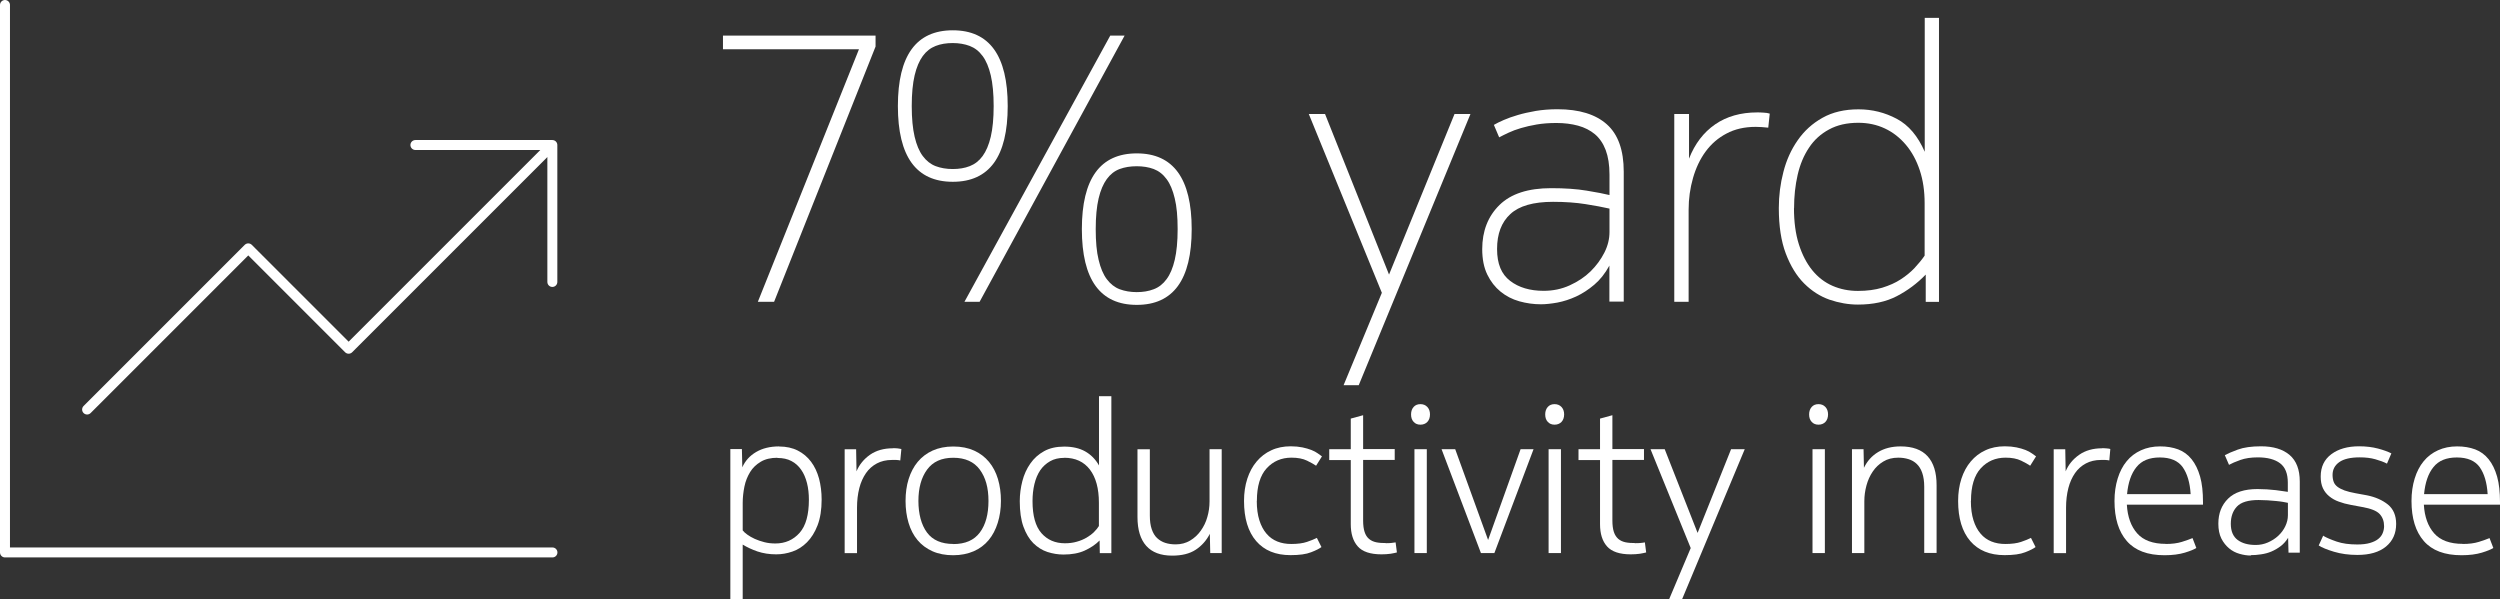 <?xml version="1.0" encoding="UTF-8"?>
<svg id="Layer_2" data-name="Layer 2" xmlns="http://www.w3.org/2000/svg" viewBox="0 0 250.84 60.11">
  <rect x="0" y="0" width="250.84" height="60.11" fill="#333333" stroke="none"/>
  <defs>
    <style>
      .cls-1 {
        fill: none;
        stroke: #fff;
        stroke-linecap: round;
        stroke-linejoin: round;
      }

      .cls-2 {
        fill: #fff;
        stroke-width: 0px;
      }
    </style>
  </defs>
  <g id="Isolation_Mode" data-name="Isolation Mode">
    <g>
      <g>
        <path class="cls-2" d="m86.18,4.94h-13.64v-1.37h15.31v1.1l-10.18,25.61h-1.63l10.15-25.35Z"/>
        <path class="cls-2" d="m90.09,10.64c0-5.07,1.84-7.6,5.51-7.6s5.51,2.53,5.51,7.6-1.84,7.6-5.51,7.6-5.51-2.53-5.51-7.6Zm9.61,0c0-1.24-.1-2.27-.29-3.08s-.46-1.46-.82-1.94c-.35-.48-.79-.82-1.29-1.01s-1.08-.29-1.71-.29-1.2.09-1.71.29-.94.53-1.29,1.01c-.35.48-.63,1.13-.82,1.94-.19.81-.29,1.84-.29,3.08s.1,2.27.29,3.08c.19.81.46,1.46.82,1.94s.79.82,1.29,1.01,1.08.29,1.71.29,1.2-.09,1.71-.29.94-.53,1.29-1.01.63-1.13.82-1.94c.19-.81.29-1.84.29-3.08Zm11.7-7.07h1.44l-14.55,26.71h-1.52l14.63-26.71Zm-2.85,19.42c0-5.07,1.84-7.6,5.51-7.6s5.51,2.53,5.51,7.6-1.84,7.6-5.51,7.6-5.51-2.53-5.51-7.6Zm9.61,0c0-1.24-.09-2.27-.29-3.08-.19-.81-.46-1.46-.82-1.94-.35-.48-.79-.82-1.29-1.01-.51-.19-1.08-.28-1.71-.28s-1.2.09-1.71.28c-.51.19-.94.53-1.29,1.01-.35.48-.63,1.13-.82,1.94-.19.81-.29,1.84-.29,3.08s.09,2.27.29,3.08c.19.81.46,1.46.82,1.94.36.48.79.82,1.29,1.01.51.19,1.08.29,1.71.29s1.2-.09,1.71-.29c.51-.19.94-.53,1.29-1.01.36-.48.63-1.13.82-1.94s.29-1.84.29-3.08Z"/>
        <path class="cls-2" d="m132.95,11.44l6.42,16.11,6.57-16.11h1.6l-11.21,27.21h-1.52l3.84-9.27-7.33-17.94h1.63Z"/>
        <path class="cls-2" d="m148.72,25c0-1.82.58-3.3,1.73-4.43,1.15-1.13,2.88-1.69,5.19-1.69,1.37,0,2.56.08,3.57.25,1.01.17,1.77.31,2.28.44v-2.06c0-.97-.13-1.78-.38-2.45-.25-.66-.61-1.19-1.08-1.59-.47-.39-1.03-.68-1.69-.86-.66-.18-1.38-.27-2.17-.27-.74,0-1.39.05-1.98.15-.58.1-1.11.22-1.58.36-.47.14-.88.29-1.24.46s-.67.32-.95.47l-.53-1.25c.25-.15.58-.31.99-.49s.87-.34,1.41-.5c.53-.16,1.13-.29,1.8-.41.67-.11,1.4-.17,2.18-.17,2.18,0,3.83.51,4.96,1.52,1.13,1.01,1.69,2.6,1.69,4.75v13.03h-1.44v-3.61c-.43.79-.94,1.43-1.52,1.92-.58.49-1.19.89-1.82,1.18-.63.29-1.26.49-1.88.61-.62.11-1.17.17-1.65.17-.73,0-1.46-.1-2.17-.3s-1.34-.53-1.88-.97-.99-1.01-1.33-1.71c-.34-.7-.51-1.55-.51-2.57Zm6.16,4.18c.94,0,1.81-.18,2.62-.55.81-.37,1.51-.83,2.09-1.4.58-.57,1.04-1.2,1.39-1.89s.51-1.38.51-2.06v-2.35c-.66-.15-1.46-.3-2.41-.45-.95-.15-2.03-.23-3.25-.23-1.98,0-3.41.41-4.29,1.23-.89.82-1.33,1.99-1.33,3.5s.44,2.53,1.31,3.2c.87.67,2,1,3.36,1Z"/>
        <path class="cls-2" d="m169.47,11.44v4.48c.58-1.49,1.46-2.64,2.62-3.44,1.16-.8,2.57-1.2,4.22-1.2.15,0,.35,0,.61.02.25.01.47.04.65.1l-.15,1.41c-.18-.02-.4-.04-.67-.06-.27-.01-.46-.02-.59-.02-1.12,0-2.09.22-2.93.67-.84.44-1.53,1.04-2.09,1.8s-.98,1.65-1.27,2.66c-.29,1.01-.44,2.08-.44,3.19v9.23h-1.44V11.44h1.48Z"/>
        <path class="cls-2" d="m193.11,1.79h1.44v28.5h-1.33v-2.74c-.86.89-1.83,1.61-2.91,2.17-1.08.56-2.38.84-3.89.84-.96,0-1.91-.17-2.85-.49-.94-.33-1.79-.87-2.55-1.63s-1.37-1.76-1.84-3c-.47-1.24-.7-2.76-.7-4.56,0-1.24.15-2.45.46-3.63.3-1.18.78-2.24,1.43-3.17.65-.94,1.47-1.69,2.49-2.26,1.01-.57,2.22-.85,3.61-.85s2.65.32,3.84.95c1.19.63,2.13,1.74,2.81,3.31V1.79Zm-13.11,19.1c0,1.37.16,2.58.49,3.62.33,1.04.78,1.91,1.35,2.61.57.7,1.25,1.22,2.03,1.56.78.34,1.63.51,2.55.51s1.72-.11,2.43-.32c.71-.22,1.33-.49,1.86-.84.53-.34.99-.72,1.39-1.14.39-.42.73-.83,1.01-1.24v-5.26c0-1.22-.16-2.32-.49-3.31-.33-.99-.79-1.84-1.39-2.55-.6-.71-1.3-1.26-2.11-1.64-.81-.38-1.7-.57-2.66-.57-1.14,0-2.12.22-2.94.67-.82.44-1.5,1.05-2.01,1.83-.52.77-.9,1.68-1.14,2.72-.24,1.04-.36,2.16-.36,3.35Z"/>
        <path class="cls-2" d="m78.18,44.8c.71,0,1.34.14,1.87.41.53.27.98.65,1.33,1.12.36.48.62,1.04.8,1.69.17.65.26,1.35.26,2.11,0,1.02-.14,1.88-.41,2.58-.27.7-.63,1.27-1.06,1.7-.43.43-.92.75-1.46.93-.54.19-1.08.28-1.63.28-.69,0-1.31-.1-1.88-.29-.57-.2-1.06-.43-1.48-.69v5.46h-1.24v-15.04h1.16l.04,1.83c.29-.66.76-1.17,1.39-1.54.63-.37,1.4-.56,2.31-.56Zm-.17,1.13c-.67,0-1.23.13-1.68.4-.45.27-.81.61-1.07,1.04s-.46.91-.57,1.46c-.11.55-.17,1.09-.17,1.64v2.75c.1.13.25.27.46.42.21.15.46.3.75.43.29.13.61.24.96.33s.72.13,1.11.13c.99,0,1.8-.36,2.43-1.07s.93-1.82.93-3.32c0-.6-.06-1.16-.19-1.67s-.32-.96-.58-1.33c-.26-.38-.58-.67-.98-.88-.39-.21-.86-.31-1.41-.31Z"/>
        <path class="cls-2" d="m89.58,44.97c.15,0,.32,0,.5.02s.3.04.36.06l-.11,1.15c-.11-.03-.25-.04-.4-.05-.15,0-.3,0-.44,0-.57,0-1.08.12-1.51.35-.43.23-.8.55-1.09.97-.29.42-.52.92-.67,1.51-.15.59-.23,1.24-.23,1.95v4.57h-1.24v-10.42h1.15l.04,2.21c.28-.67.73-1.22,1.35-1.66.62-.43,1.38-.65,2.28-.65Z"/>
        <path class="cls-2" d="m95.65,44.8c.8,0,1.49.14,2.09.41.6.27,1.09.65,1.49,1.13s.7,1.06.9,1.72c.2.67.3,1.4.3,2.2s-.11,1.53-.32,2.2c-.21.67-.51,1.25-.91,1.73-.4.48-.9.86-1.5,1.12s-1.29.4-2.06.4-1.48-.13-2.08-.4c-.6-.27-1.1-.64-1.5-1.12-.4-.48-.7-1.06-.9-1.73-.2-.67-.3-1.41-.3-2.2s.1-1.53.31-2.2c.21-.66.51-1.24.91-1.72.4-.48.9-.86,1.49-1.13.6-.27,1.29-.41,2.07-.41Zm0,9.79c1.21,0,2.09-.39,2.67-1.17s.86-1.83.86-3.16-.29-2.35-.87-3.14-1.47-1.19-2.66-1.19-2.05.4-2.63,1.19c-.58.79-.87,1.84-.87,3.14s.29,2.4.86,3.17c.57.77,1.46,1.15,2.65,1.15Z"/>
        <path class="cls-2" d="m110.33,54.23c-.41.41-.9.74-1.49,1.01s-1.3.4-2.14.4c-.55,0-1.08-.09-1.61-.26-.52-.17-.99-.47-1.41-.88-.41-.41-.74-.96-.99-1.65-.25-.69-.37-1.54-.37-2.56,0-.69.09-1.36.26-2.02.17-.66.44-1.25.8-1.76.36-.52.82-.93,1.38-1.24.56-.31,1.23-.46,2.02-.46.83,0,1.53.16,2.1.48s1.04.79,1.39,1.41v-6.95h1.24v15.75h-1.16l-.02-1.26Zm-3.55-8.29c-.55,0-1.02.11-1.42.34s-.73.53-.99.91c-.26.39-.45.84-.58,1.38s-.19,1.11-.19,1.72c0,1.46.3,2.52.89,3.2.6.68,1.38,1.02,2.36,1.02.43,0,.83-.05,1.2-.16.36-.1.69-.24.98-.41s.53-.35.74-.56.37-.4.49-.6v-2.33c0-1.43-.3-2.54-.9-3.33s-1.46-1.19-2.58-1.19Z"/>
        <path class="cls-2" d="m121.34,45.07h1.24v10.42h-1.15l-.04-1.93c-.34.67-.81,1.2-1.42,1.6s-1.4.59-2.36.59c-1.15,0-2.02-.33-2.6-.98s-.88-1.61-.88-2.89v-6.8h1.24v6.64c0,.55.06,1,.19,1.38.13.37.3.67.54.89s.5.38.82.48c.31.1.66.15,1.04.15.55,0,1.03-.13,1.45-.38s.78-.58,1.07-.99c.29-.41.52-.86.66-1.38.15-.51.22-1.03.22-1.56v-5.23Z"/>
        <path class="cls-2" d="m126.1,50.26c0,.76.09,1.4.26,1.94.17.54.41.99.71,1.34.3.36.67.62,1.09.79s.89.25,1.4.25c.64,0,1.17-.07,1.58-.21.41-.14.73-.27.99-.4l.46.92c-.2.15-.54.33-1.04.52-.5.2-1.19.29-2.07.29-1.48,0-2.63-.47-3.44-1.41-.81-.94-1.22-2.28-1.22-4.03,0-.81.11-1.55.33-2.23.22-.67.53-1.25.94-1.73.41-.48.89-.86,1.47-1.12.57-.27,1.23-.4,1.95-.4.43,0,.82.04,1.17.11.34.07.64.16.9.26.26.1.47.22.64.34s.31.22.42.3l-.59.94c-.2-.14-.5-.31-.91-.51-.41-.2-.93-.3-1.56-.3-1.01,0-1.84.36-2.49,1.07-.65.71-.98,1.8-.98,3.26Z"/>
        <path class="cls-2" d="m139.04,54.5c.2,0,.38,0,.55-.02s.32-.04.44-.06l.13,1.01c-.14.04-.35.08-.63.13-.28.04-.59.06-.92.06-1.12,0-1.92-.27-2.38-.8-.47-.53-.7-1.27-.7-2.23v-6.43h-2.16v-1.09h2.16v-3.07l1.24-.34v3.4h3.17v1.09h-3.17v6.07c0,.48.05.86.15,1.16s.24.52.44.69c.2.17.44.28.72.34.29.06.61.08.98.08Z"/>
        <path class="cls-2" d="m141.58,41.58c0-.31.09-.56.26-.75.17-.19.4-.28.68-.28s.51.09.69.28c.18.19.27.44.27.75s-.09.57-.27.76c-.18.18-.41.27-.69.27s-.51-.09-.68-.28c-.18-.19-.26-.44-.26-.75Zm.34,3.49h1.24v10.42h-1.24v-10.42Z"/>
        <path class="cls-2" d="m148.59,55.49l-3.95-10.42h1.37l3.3,9.11,3.26-9.11h1.3l-3.93,10.42h-1.34Z"/>
        <path class="cls-2" d="m155.04,41.58c0-.31.09-.56.26-.75.17-.19.4-.28.68-.28s.51.09.69.28c.18.19.27.44.27.75s-.09.57-.27.76c-.18.18-.41.27-.69.27s-.51-.09-.68-.28c-.18-.19-.26-.44-.26-.75Zm.34,3.49h1.24v10.42h-1.24v-10.42Z"/>
        <path class="cls-2" d="m164.05,54.5c.2,0,.38,0,.55-.02.17-.01.32-.04.44-.06l.13,1.01c-.14.04-.35.08-.63.13-.28.04-.59.06-.92.06-1.12,0-1.91-.27-2.38-.8-.47-.53-.7-1.27-.7-2.23v-6.43h-2.16v-1.09h2.16v-3.07l1.24-.34v3.4h3.17v1.09h-3.17v6.07c0,.48.05.86.15,1.16s.25.52.44.69c.2.17.44.28.72.34.29.06.61.08.98.08Z"/>
        <path class="cls-2" d="m165.6,45.07h1.43l3.3,8.4,3.36-8.4h1.37l-6.28,15.04h-1.3l2.16-5.12-4.03-9.91Z"/>
        <path class="cls-2" d="m181.52,41.58c0-.31.09-.56.26-.75.17-.19.4-.28.68-.28s.51.09.69.28c.18.19.27.44.27.75s-.09.57-.27.76c-.18.18-.41.27-.69.27s-.51-.09-.68-.28c-.18-.19-.26-.44-.26-.75Zm.34,3.49h1.24v10.42h-1.24v-10.42Z"/>
        <path class="cls-2" d="m186.98,45.07l.04,1.87c.32-.67.79-1.2,1.42-1.58s1.38-.57,2.26-.57c1.2,0,2.11.33,2.71.99.6.66.9,1.62.9,2.9v6.8h-1.24v-6.64c0-.55-.07-1.01-.2-1.39-.13-.38-.32-.68-.55-.9-.23-.22-.5-.38-.82-.48-.32-.1-.66-.15-1.04-.15-.57,0-1.08.13-1.5.39-.43.26-.78.59-1.06,1.01-.28.41-.49.88-.63,1.4-.14.52-.21,1.04-.21,1.58v5.19h-1.24v-10.42h1.16Z"/>
        <path class="cls-2" d="m197.75,50.26c0,.76.09,1.4.26,1.94.17.54.41.99.71,1.34.3.36.67.62,1.09.79s.89.25,1.4.25c.64,0,1.17-.07,1.58-.21.41-.14.73-.27.99-.4l.46.92c-.2.15-.54.33-1.04.52-.5.2-1.19.29-2.07.29-1.48,0-2.63-.47-3.44-1.41-.81-.94-1.22-2.28-1.22-4.03,0-.81.11-1.55.33-2.23.22-.67.53-1.25.94-1.73.41-.48.89-.86,1.47-1.12.57-.27,1.23-.4,1.95-.4.43,0,.82.04,1.17.11.34.07.64.16.9.26.26.1.47.22.64.34s.31.22.42.3l-.59.94c-.2-.14-.5-.31-.91-.51-.41-.2-.93-.3-1.56-.3-1.01,0-1.84.36-2.49,1.07-.65.71-.98,1.8-.98,3.26Z"/>
        <path class="cls-2" d="m210.88,44.97c.15,0,.32,0,.5.02.18.01.3.04.36.06l-.1,1.15c-.11-.03-.25-.04-.4-.05-.15,0-.3,0-.44,0-.57,0-1.08.12-1.51.35s-.8.55-1.09.97c-.29.42-.52.92-.67,1.51-.15.59-.23,1.24-.23,1.95v4.57h-1.24v-10.42h1.16l.04,2.21c.28-.67.73-1.22,1.36-1.66.62-.43,1.38-.65,2.28-.65Z"/>
        <path class="cls-2" d="m217.3,54.58c.63,0,1.17-.07,1.62-.21.45-.14.8-.27,1.07-.38l.38.99c-.21.14-.59.3-1.15.47-.56.17-1.24.26-2.04.26-1.69,0-2.95-.47-3.78-1.42-.83-.95-1.24-2.29-1.24-4.02,0-.83.11-1.58.32-2.26.21-.68.51-1.26.9-1.73.39-.48.87-.84,1.44-1.1.57-.26,1.21-.39,1.92-.39.67,0,1.27.1,1.81.3.53.2.98.53,1.35.99.37.46.65,1.04.85,1.74.2.71.29,1.56.29,2.57v.25h-7.64c.07,1.22.42,2.18,1.04,2.88s1.58,1.05,2.87,1.05Zm2.5-5c-.07-1.16-.34-2.06-.8-2.71-.46-.64-1.23-.97-2.29-.97s-1.83.32-2.35.97c-.52.64-.83,1.55-.94,2.71h6.38Z"/>
        <path class="cls-2" d="m225.83,55.74c-.36,0-.74-.06-1.12-.17-.39-.11-.74-.29-1.05-.55s-.57-.58-.78-.99c-.2-.41-.3-.9-.3-1.49,0-1.04.33-1.87.98-2.51.65-.64,1.63-.96,2.95-.96.31,0,.62.01.95.03.32.02.62.05.89.08.27.04.51.07.72.1.21.04.37.06.48.07v-.92c0-.91-.26-1.56-.78-1.95-.52-.39-1.26-.59-2.23-.59-.69,0-1.27.09-1.75.26-.48.17-.87.34-1.14.49l-.42-.97c.27-.15.7-.34,1.3-.56.6-.22,1.38-.33,2.33-.33,1.23,0,2.19.29,2.87.87.68.58,1.02,1.47,1.02,2.66v7.14h-1.13l-.04-1.49c-.21.34-.46.62-.75.84-.29.22-.6.4-.93.54s-.68.23-1.04.28c-.36.06-.7.08-1.02.08Zm3.72-5.29c-.11-.03-.27-.06-.47-.09-.2-.03-.44-.07-.7-.09-.27-.03-.55-.05-.86-.07-.31-.02-.61-.03-.9-.03-1.04,0-1.76.22-2.17.65-.41.43-.62,1.01-.62,1.74s.23,1.28.69,1.62,1.06.5,1.81.5c.42,0,.83-.08,1.22-.25.39-.17.74-.39,1.04-.67.3-.28.54-.6.71-.96.17-.36.26-.72.26-1.1v-1.24Z"/>
        <path class="cls-2" d="m233.12,53.77c.31.18.75.37,1.33.57.58.2,1.27.29,2.07.29.5,0,.93-.05,1.27-.15.34-.1.62-.23.83-.4.21-.17.36-.36.45-.59.09-.22.14-.46.14-.69,0-.5-.15-.91-.45-1.23-.3-.32-.89-.55-1.75-.7l-1.13-.21c-.45-.08-.85-.19-1.22-.33-.37-.13-.68-.31-.96-.54-.27-.22-.48-.49-.63-.81-.15-.32-.22-.7-.22-1.17,0-.97.36-1.71,1.07-2.24.71-.53,1.64-.79,2.79-.79.7,0,1.33.08,1.9.23s1.01.32,1.33.48l-.44,1.03c-.32-.17-.71-.31-1.17-.44-.46-.13-.98-.19-1.56-.19-.92,0-1.61.16-2.06.48-.45.32-.67.75-.67,1.28,0,.27.04.5.11.69.07.2.2.36.38.5.18.14.42.26.71.37.29.1.66.2,1.11.28l1.15.21c.84.17,1.54.48,2.09.92.55.45.83,1.1.83,1.95,0,.95-.34,1.71-1.02,2.27-.68.56-1.63.84-2.87.84-.87,0-1.65-.11-2.35-.32-.7-.21-1.21-.42-1.53-.63l.46-1.01Z"/>
        <path class="cls-2" d="m247.1,54.58c.63,0,1.17-.07,1.62-.21.45-.14.8-.27,1.07-.38l.38.99c-.21.14-.59.3-1.15.47-.56.17-1.24.26-2.04.26-1.69,0-2.95-.47-3.78-1.42-.83-.95-1.24-2.29-1.24-4.02,0-.83.11-1.58.32-2.26.21-.68.51-1.26.9-1.73.39-.48.87-.84,1.44-1.1.57-.26,1.21-.39,1.92-.39.67,0,1.27.1,1.81.3.53.2.98.53,1.35.99.37.46.65,1.04.85,1.74.2.71.29,1.56.29,2.57v.25h-7.64c.07,1.22.42,2.18,1.04,2.88s1.58,1.05,2.87,1.05Zm2.5-5c-.07-1.16-.34-2.06-.8-2.71-.46-.64-1.23-.97-2.29-.97s-1.83.32-2.35.97c-.52.64-.83,1.55-.94,2.71h6.38Z"/>
      </g>
      <path id="Analytics" class="cls-1" d="m.5.5v54.93h54.93m-46.69-14.34l16.17-16.17,10.07,10.07,20.44-20.44m0,0h-13.74m13.74,0v13.74"/>
    </g>
  </g>
</svg>